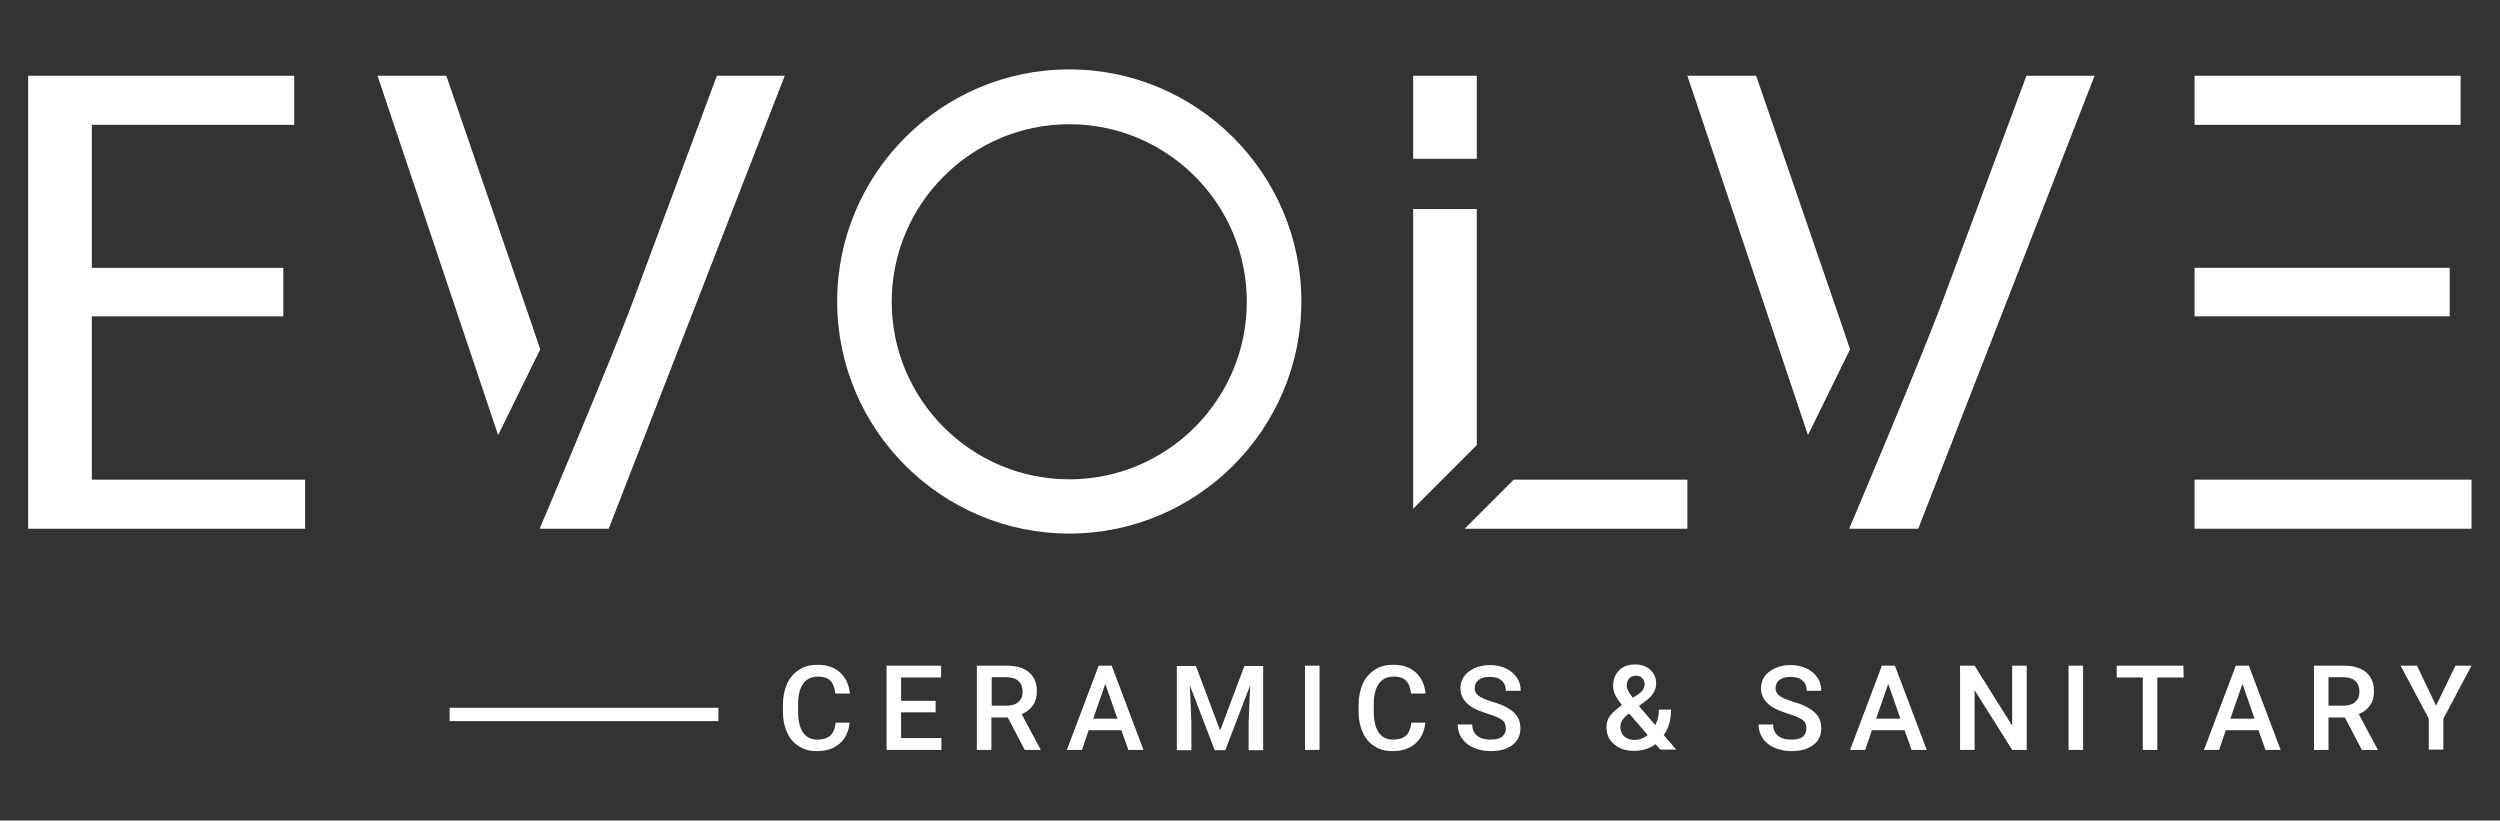 <?xml version="1.0" encoding="utf-8"?>
<!-- Generator: Adobe Illustrator 25.2.0, SVG Export Plug-In . SVG Version: 6.00 Build 0)  -->
<svg version="1.1" id="Layer_1" xmlns="http://www.w3.org/2000/svg" xmlns:xlink="http://www.w3.org/1999/xlink" x="0px" y="0px"
	 viewBox="0 0 825.1 270.8" style="enable-background:new 0 0 825.1 270.8;" xml:space="preserve">
<rect x="0" y="0" width="825.1" height="270.8" fill="#333333" stroke="none"/>
<style type="text/css">
	.st0{fill:#FFFFFF;}
</style>
<g>
	<path class="st0" d="M93.5,104.4H30.3v53.9h70.4v16.2H9.3V25h87.8v16.2H30.3v47.2h63.2V104.4z"/>
	<g>
		<path class="st0" d="M178.3,115.3c-1.8-5.4-3.7-10.9-5.7-16.7L147.3,25h-22.7l39.8,118.6L178.3,115.3z"/>
		<path class="st0" d="M236.6,25l-27.5,73.9c-7.2,19.5-31,75.6-31,75.6h22.8L259,25H236.6z"/>
	</g>
	<g>
		<path class="st0" d="M610.6,115.3c-1.8-5.4-3.7-10.9-5.7-16.7L579.6,25h-22.7l39.8,118.6L610.6,115.3z"/>
		<path class="st0" d="M668.8,25l-27.5,73.9c-7.2,19.5-31,75.6-31,75.6h22.8L691.3,25H668.8z"/>
	</g>
	<g>
		<polygon class="st0" points="487.4,69 466.4,69 466.4,167.9 487.4,146.9 		"/>
		<rect x="466.4" y="25" class="st0" width="21" height="27.4"/>
		<polygon class="st0" points="556.9,158.3 499.6,158.3 483.4,174.5 556.9,174.5 		"/>
	</g>
	<g>
		<rect x="724.3" y="25" class="st0" width="87.8" height="16.2"/>
		<rect x="724.3" y="158.3" class="st0" width="91.4" height="16.2"/>
		<rect x="724.3" y="88.4" class="st0" width="84.2" height="16"/>
	</g>
	<g>
		<path class="st0" d="M280.4,238.5c-0.3,3-1.4,5.3-3.3,6.9c-1.9,1.7-4.4,2.5-7.6,2.5c-2.2,0-4.2-0.5-5.8-1.6c-1.7-1-3-2.5-3.9-4.5
			c-0.9-1.9-1.4-4.2-1.4-6.7v-2.6c0-2.6,0.5-4.9,1.4-6.9s2.3-3.5,4-4.6s3.7-1.6,6-1.6c3.1,0,5.5,0.8,7.4,2.5s3,4,3.3,7h-4.8
			c-0.2-2-0.8-3.4-1.7-4.3c-0.9-0.9-2.3-1.3-4.1-1.3c-2.1,0-3.7,0.8-4.8,2.3c-1.1,1.5-1.7,3.8-1.7,6.7v2.5c0,3,0.5,5.3,1.6,6.9
			c1.1,1.6,2.6,2.4,4.7,2.4c1.9,0,3.3-0.4,4.3-1.3c1-0.9,1.6-2.3,1.8-4.3L280.4,238.5L280.4,238.5z"/>
		<path class="st0" d="M308.8,235.1h-11.4v8.5h13.3v3.9h-18.1v-27.8h18v3.9h-13.2v7.7h11.4L308.8,235.1L308.8,235.1z"/>
		<path class="st0" d="M332.6,236.8h-5.4v10.7h-4.8v-27.8h9.8c3.2,0,5.7,0.7,7.4,2.2c1.7,1.4,2.6,3.5,2.6,6.2c0,1.9-0.4,3.4-1.3,4.7
			s-2.1,2.2-3.7,2.9l6.2,11.6v0.2h-5.2L332.6,236.8z M327.3,232.9h5c1.6,0,2.9-0.4,3.8-1.2s1.4-1.9,1.4-3.4s-0.4-2.6-1.3-3.5
			c-0.8-0.8-2.1-1.2-3.8-1.3h-5.1V232.9z"/>
		<path class="st0" d="M370.1,241h-10.8l-2.2,6.5h-5l10.5-27.8h4.3l10.5,27.8h-5L370.1,241z M360.8,237.2h8l-4-11.5L360.8,237.2z"/>
		<path class="st0" d="M394.7,219.8l8,21.3l8-21.3h6.2v27.8h-4.8v-9.2l0.5-12.2l-8.2,21.4h-3.5l-8.2-21.4l0.5,12.2v9.2h-4.8v-27.8
			H394.7z"/>
		<path class="st0" d="M435.5,247.5h-4.8v-27.8h4.8V247.5z"/>
		<path class="st0" d="M470.4,238.5c-0.3,3-1.4,5.3-3.3,6.9c-1.9,1.7-4.4,2.5-7.6,2.5c-2.2,0-4.2-0.5-5.8-1.6c-1.7-1-3-2.5-3.9-4.5
			c-0.9-1.9-1.4-4.2-1.4-6.7v-2.6c0-2.6,0.5-4.9,1.4-6.9s2.3-3.5,4-4.6s3.7-1.6,6-1.6c3.1,0,5.5,0.8,7.4,2.5s3,4,3.3,7h-4.8
			c-0.2-2-0.8-3.4-1.7-4.3c-0.9-0.9-2.3-1.3-4.1-1.3c-2.1,0-3.7,0.8-4.8,2.3c-1.1,1.5-1.7,3.8-1.7,6.7v2.5c0,3,0.5,5.3,1.6,6.9
			c1.1,1.6,2.6,2.4,4.7,2.4c1.9,0,3.3-0.4,4.3-1.3c1-0.9,1.6-2.3,1.8-4.3L470.4,238.5L470.4,238.5z"/>
		<path class="st0" d="M497,240.4c0-1.2-0.4-2.2-1.3-2.8c-0.9-0.7-2.4-1.3-4.6-2s-4-1.4-5.3-2.2c-2.5-1.6-3.8-3.7-3.8-6.2
			c0-2.2,0.9-4.1,2.7-5.5c1.8-1.4,4.2-2.2,7.1-2.2c1.9,0,3.7,0.4,5.2,1.1c1.5,0.7,2.7,1.7,3.6,3s1.3,2.8,1.3,4.4H497
			c0-1.4-0.5-2.6-1.4-3.4c-0.9-0.8-2.2-1.2-3.9-1.2c-1.6,0-2.8,0.3-3.7,1c-0.9,0.7-1.3,1.6-1.3,2.8c0,1,0.5,1.9,1.4,2.5
			c0.9,0.7,2.5,1.3,4.7,2c2.2,0.6,3.9,1.4,5.2,2.2c1.3,0.8,2.3,1.8,2.9,2.8c0.6,1.1,0.9,2.3,0.9,3.7c0,2.3-0.9,4.2-2.7,5.5
			c-1.8,1.4-4.2,2-7.2,2c-2,0-3.9-0.4-5.5-1.1c-1.7-0.7-3-1.8-3.9-3.1s-1.4-2.8-1.4-4.6h4.8c0,1.6,0.5,2.8,1.6,3.7
			c1,0.9,2.5,1.3,4.5,1.3c1.7,0,2.9-0.3,3.8-1C496.6,242.4,497,241.5,497,240.4z"/>
		<path class="st0" d="M530.2,240c0-1.3,0.3-2.5,1-3.5c0.7-1.1,2.1-2.3,4.1-3.8c-1.1-1.4-1.8-2.5-2.3-3.5c-0.4-1-0.6-1.9-0.6-2.8
			c0-2.2,0.7-3.9,2-5.2s3.1-1.9,5.3-1.9c2,0,3.7,0.6,5,1.8s1.9,2.7,1.9,4.4c0,1.2-0.3,2.2-0.9,3.2c-0.6,1-1.5,1.9-2.9,2.9l-1.9,1.4
			l5.4,6.3c0.8-1.5,1.2-3.2,1.2-5.1h4c0,3.4-0.8,6.2-2.4,8.4l4.1,4.8H548l-1.6-1.8c-2,1.5-4.3,2.2-7.1,2.2s-4.9-0.7-6.6-2.2
			C531.1,244.3,530.2,242.4,530.2,240z M539.4,244.2c1.6,0,3-0.5,4.4-1.6l-6.1-7.1l-0.6,0.4c-1.5,1.2-2.3,2.5-2.3,4
			c0,1.3,0.4,2.3,1.2,3.1C536.9,243.8,538,244.2,539.4,244.2z M536.9,226.3c0,1.1,0.7,2.4,2,4l2.1-1.4l0.6-0.5
			c0.8-0.7,1.2-1.6,1.2-2.7c0-0.7-0.3-1.3-0.8-1.9c-0.5-0.5-1.2-0.8-2.1-0.8c-0.9,0-1.6,0.3-2.2,0.9S536.9,225.4,536.9,226.3z"/>
		<path class="st0" d="M596.2,240.4c0-1.2-0.4-2.2-1.3-2.8c-0.9-0.7-2.4-1.3-4.6-2c-2.2-0.7-4-1.4-5.3-2.2c-2.5-1.6-3.8-3.7-3.8-6.2
			c0-2.2,0.9-4.1,2.7-5.5s4.2-2.2,7.1-2.2c1.9,0,3.7,0.4,5.2,1.1c1.5,0.7,2.7,1.7,3.6,3c0.9,1.3,1.3,2.8,1.3,4.4h-4.8
			c0-1.4-0.5-2.6-1.4-3.4c-0.9-0.8-2.2-1.2-3.9-1.2c-1.6,0-2.8,0.3-3.7,1s-1.3,1.6-1.3,2.8c0,1,0.5,1.9,1.4,2.5
			c0.9,0.7,2.5,1.3,4.7,2c2.2,0.6,3.9,1.4,5.2,2.2s2.3,1.8,2.9,2.8c0.6,1.1,0.9,2.3,0.9,3.7c0,2.3-0.9,4.2-2.7,5.5
			c-1.8,1.4-4.2,2-7.2,2c-2,0-3.9-0.4-5.5-1.1c-1.7-0.7-3-1.8-3.9-3.1s-1.4-2.8-1.4-4.6h4.8c0,1.6,0.5,2.8,1.6,3.7
			c1,0.9,2.5,1.3,4.5,1.3c1.7,0,2.9-0.3,3.8-1C595.8,242.4,596.2,241.5,596.2,240.4z"/>
		<path class="st0" d="M628.6,241h-10.8l-2.2,6.5h-5l10.5-27.8h4.3l10.5,27.8h-5L628.6,241z M619.2,237.2h8l-4-11.5L619.2,237.2z"/>
		<path class="st0" d="M668.9,247.5h-4.8l-12.4-19.7v19.7h-4.8v-27.8h4.8l12.4,19.8v-19.8h4.8V247.5z"/>
		<path class="st0" d="M687.5,247.5h-4.8v-27.8h4.8V247.5z"/>
		<path class="st0" d="M720.7,223.6H712v23.9h-4.8v-23.9h-8.6v-3.9h22L720.7,223.6L720.7,223.6z"/>
		<path class="st0" d="M745.4,241h-10.8l-2.2,6.5h-5l10.5-27.8h4.3l10.5,27.8h-5L745.4,241z M736.1,237.2h8l-4-11.5L736.1,237.2z"/>
		<path class="st0" d="M773.9,236.8h-5.4v10.7h-4.8v-27.8h9.8c3.2,0,5.7,0.7,7.4,2.2c1.7,1.4,2.6,3.5,2.6,6.2c0,1.9-0.4,3.4-1.3,4.7
			c-0.9,1.3-2.1,2.2-3.7,2.9l6.2,11.6v0.2h-5.2L773.9,236.8z M768.5,232.9h5c1.6,0,2.9-0.4,3.8-1.2c0.9-0.8,1.4-1.9,1.4-3.4
			s-0.4-2.6-1.3-3.5c-0.8-0.8-2.1-1.2-3.8-1.3h-5.1L768.5,232.9L768.5,232.9z"/>
		<path class="st0" d="M804,232.9l6.4-13.2h5.3l-9.3,17.5v10.2h-4.8v-10.2l-9.3-17.5h5.4L804,232.9z"/>
	</g>
	<rect x="148.4" y="233.6" class="st0" width="88.7" height="4.4"/>
	<path class="st0" d="M352.9,22.9c-42.3,0-76.6,34.4-76.6,76.6s34.4,76.6,76.6,76.6s76.6-34.4,76.6-76.6S395.1,22.9,352.9,22.9z
		 M411.5,99.6c0,32.3-26.3,58.6-58.6,58.6s-58.6-26.3-58.6-58.6S320.6,41,352.9,41S411.5,67.2,411.5,99.6z"/>
</g>
</svg>
